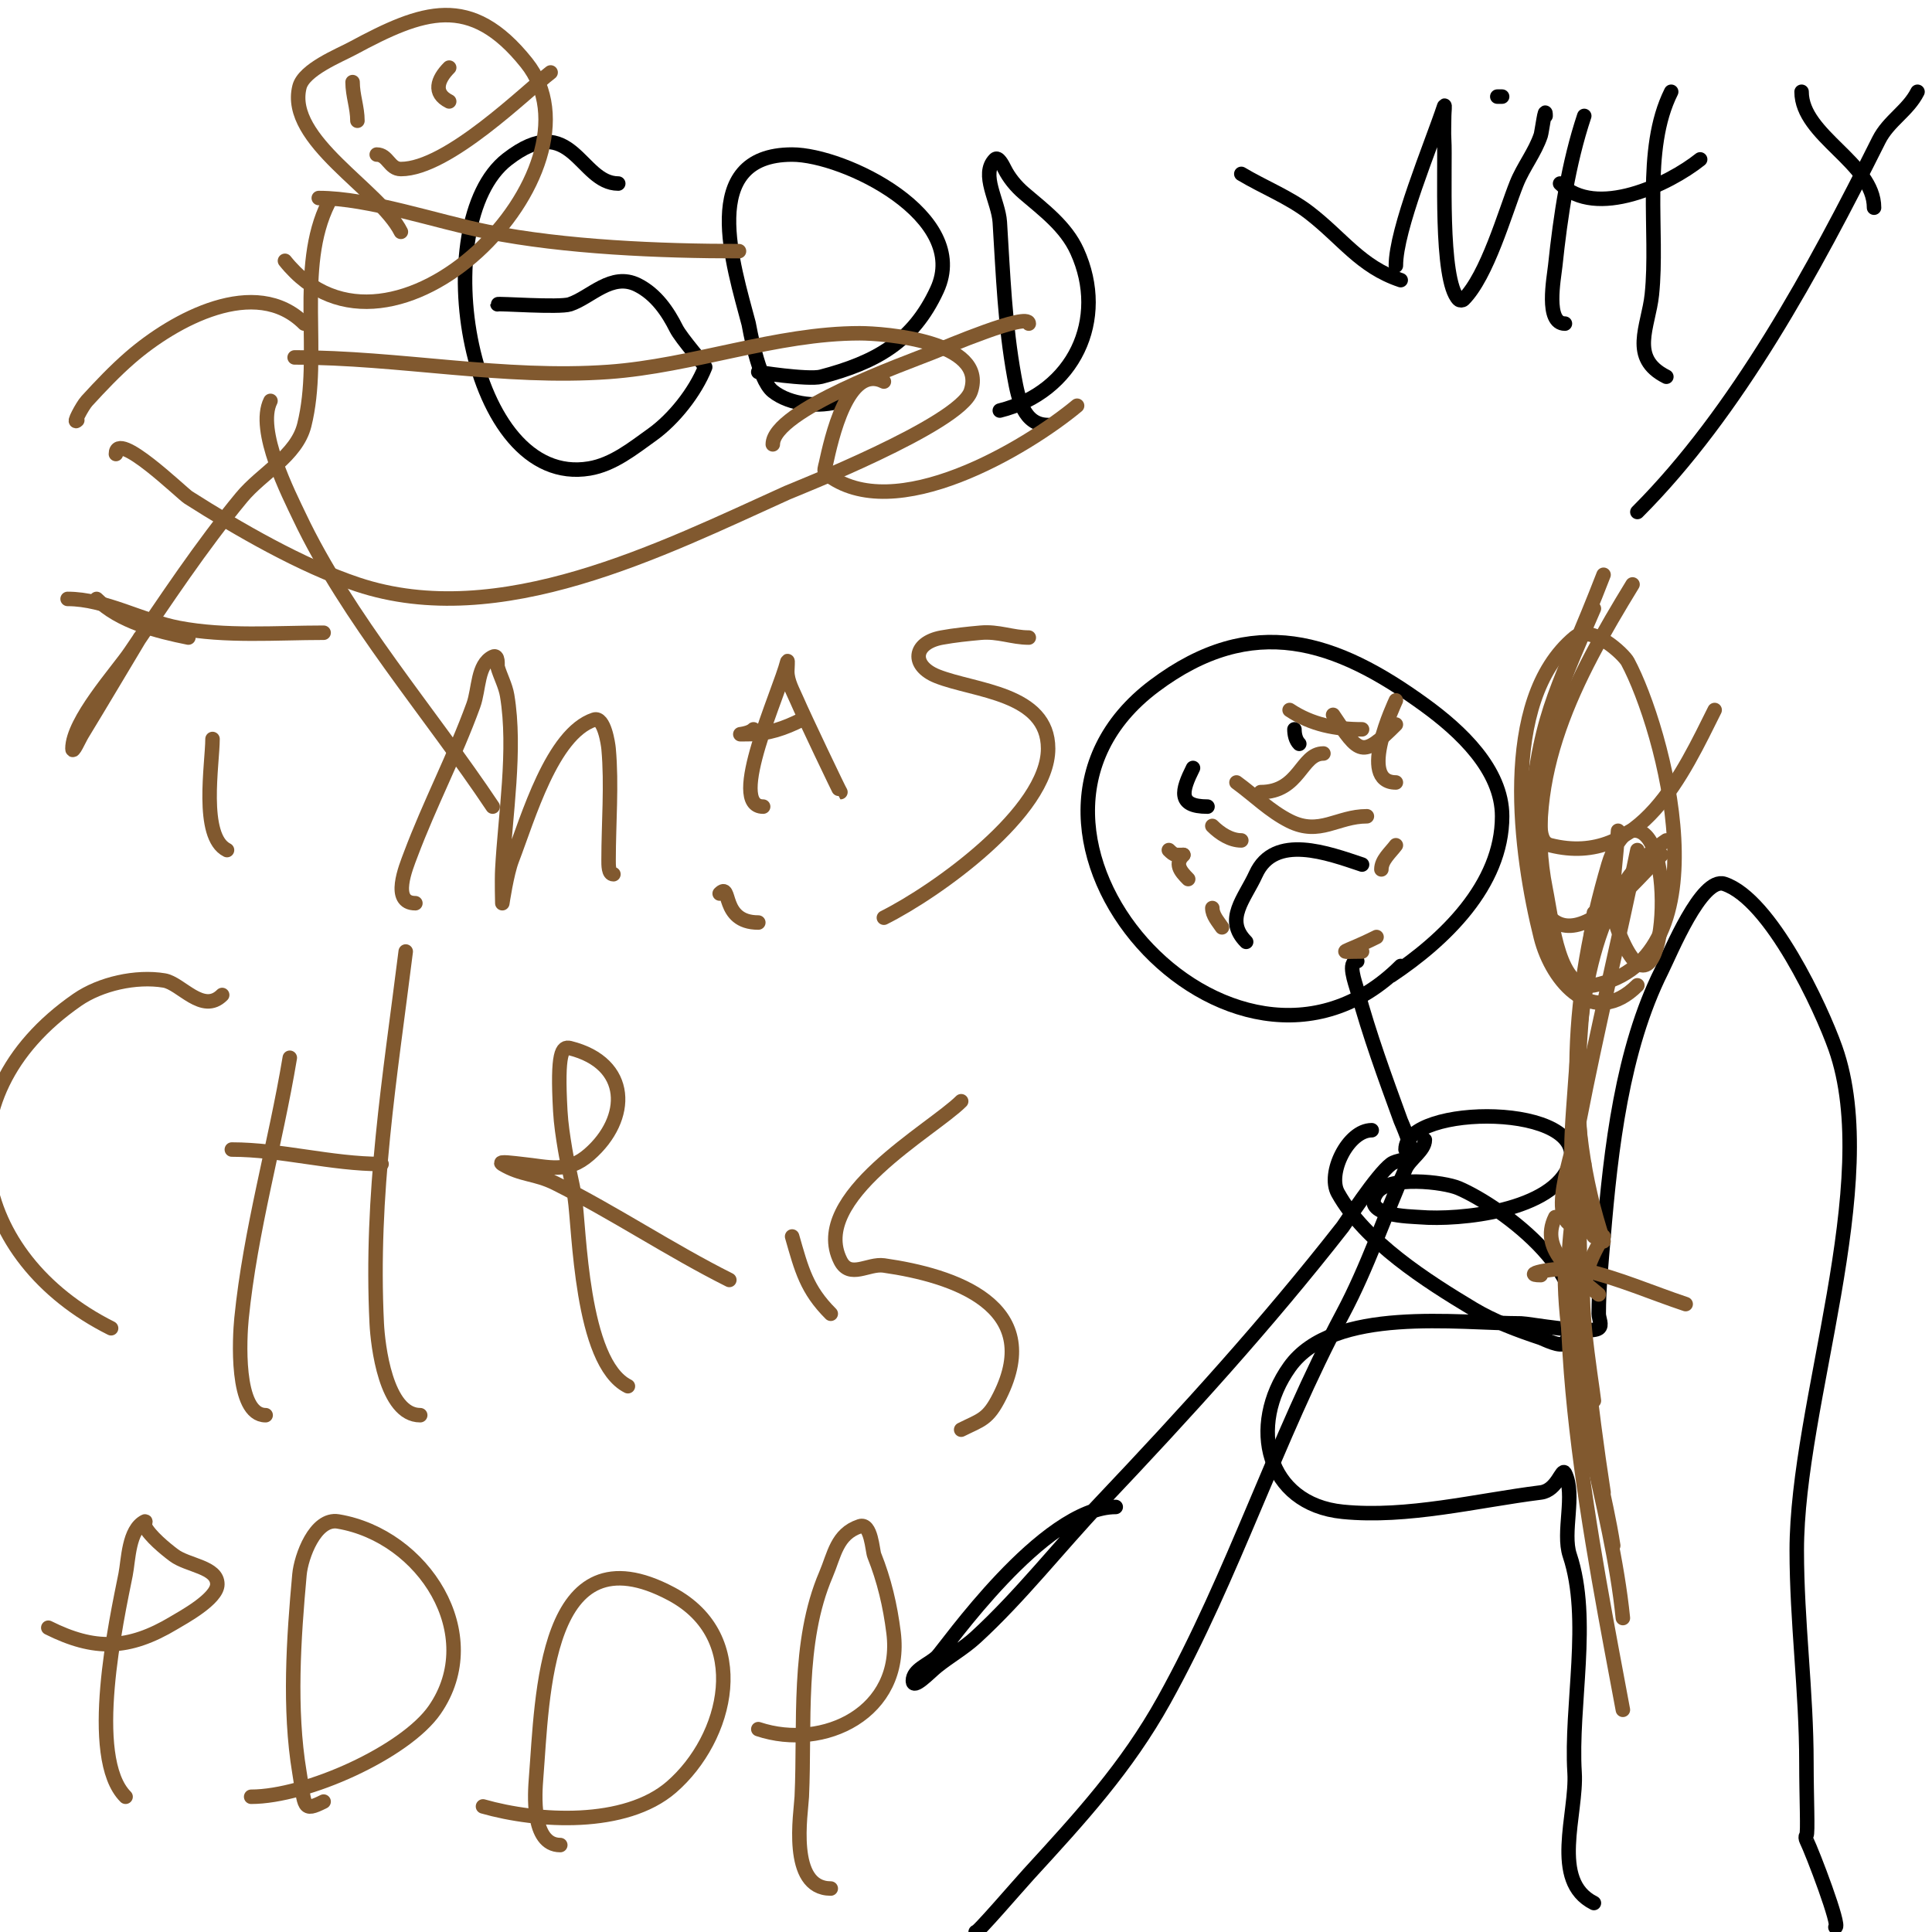 <svg viewBox='0 0 400 400' version='1.1' xmlns='http://www.w3.org/2000/svg' xmlns:xlink='http://www.w3.org/1999/xlink'><g fill='none' stroke='#000000' stroke-width='3' stroke-linecap='round' stroke-linejoin='round'><path d='M128,38c-7.991,0 -9.576,-15.441 -23,-5c-16.858,13.112 -8.227,68.205 17,64c4.94,-0.823 9.074,-4.196 13,-7c4.466,-3.19 8.905,-8.763 11,-14c0.089,-0.223 -4.953,-5.905 -6,-8c-1.706,-3.412 -4.149,-7.074 -8,-9c-5.383,-2.692 -9.664,2.555 -14,4c-2.215,0.738 -15,-0.234 -15,0'/><path d='M174,83c-4.203,1.401 -10.44,0.848 -14,-2c-3.103,-2.482 -4.862,-13.477 -5,-14c-3.126,-11.879 -10.701,-35 9,-35c10.726,0 37.049,12.727 30,28c-4.979,10.788 -12.713,15.03 -24,18c-2.637,0.694 -13.755,-1 -13,-1'/><path d='M217,88c-5.027,0 -6.144,-5.289 -7,-10c-1.955,-10.751 -2.326,-21.222 -3,-32c-0.271,-4.338 -4.073,-9.927 -1,-13c0.667,-0.667 1.578,1.157 2,2c0.882,1.764 2.285,3.53 4,5c4.097,3.512 8.676,6.887 11,12c6.435,14.158 -0.691,29.173 -16,33'/><path d='M257,36c4.461,2.677 9.875,4.827 14,8c6.969,5.361 10.668,11.223 19,14'/><path d='M311,20l-1,0'/><path d='M289,55c0,-7.546 7.296,-24.889 10,-33c0.211,-0.632 0,1.333 0,2c0,1.667 -0.104,3.337 0,5c0.311,4.975 -0.969,29.031 3,33c0.236,0.236 0.764,0.236 1,0c4.919,-4.919 8.599,-17.997 11,-24c1.384,-3.46 3.821,-6.464 5,-10c0.21,-0.629 1,-6.663 1,-4'/><path d='M324,67c-4.106,0 -2.278,-9.364 -2,-12c1.084,-10.301 2.712,-21.137 6,-31'/><path d='M345,78c-7.732,-3.866 -3.699,-10.359 -3,-17c1.378,-13.094 -2.029,-29.941 4,-42'/><path d='M323,38c7.405,7.405 22.533,0.174 29,-5'/><path d='M373,19c0,9.152 15,14.711 15,24'/><path d='M397,19c-1.961,3.922 -6.009,6.018 -8,10c-13.391,26.782 -29.385,56.385 -50,77'/><path d='M330,394c-9.083,-4.541 -3.471,-18.535 -4,-27c-0.865,-13.843 3.412,-31.763 -1,-45c-1.592,-4.775 1.242,-12.515 -1,-17c-0.619,-1.237 -1.555,3.569 -5,4c-13.193,1.649 -27.631,5.337 -41,4c-15.901,-1.59 -19.664,-17.87 -11,-30c9.038,-12.654 34.889,-9 48,-9c1.259,0 14.171,2.372 16,1c0.8,-0.6 0,-2 0,-3c0,-5.195 0.567,-10.8 1,-16c1.496,-17.948 3.85,-38.699 12,-55c1.805,-3.611 8.293,-19.569 13,-18c9.604,3.201 20.067,25.691 23,34c9.83,27.85 -8,73.719 -8,104c0,14.728 2,29.213 2,44c0,7.12 0.362,14.638 0,15c-0.236,0.236 -0.149,0.702 0,1c1.237,2.474 7.159,18 6,18'/><path d='M281,199c-2.134,0 -0.395,4.552 0,6c2.567,9.411 5.683,17.877 9,27c0.168,0.462 2.614,5.773 2,7c-0.697,1.395 -2.807,1.105 -4,2c-2.993,2.244 -9.429,12.27 -10,13c-15.821,20.216 -32.425,38.449 -50,57c-8.666,9.147 -16.757,19.527 -26,28c-2.457,2.252 -5.397,3.918 -8,6c-1.518,1.214 -5,4.944 -5,3c0,-2.357 3.309,-3.358 5,-5c1.665,-1.616 21.934,-31 37,-31'/><path d='M295,236c0,2.144 -3.092,3.957 -4,6c-4.437,9.984 -7.823,20.293 -13,30c-13.87,26.006 -22.576,54.037 -37,80c-7.735,13.923 -17.327,24.357 -28,36c-2.135,2.329 -11,12.649 -11,12'/><path d='M291,238c0,-9.524 38.227,-9.681 34,3c-3.253,9.76 -22.912,11.674 -31,11c-2.012,-0.168 -12.212,-0.182 -9,-5c2.445,-3.668 13.966,-2.3 17,-1c8.897,3.813 30.373,19.441 22,32c-0.735,1.103 -4.412,-0.804 -5,-1c-4.817,-1.606 -9.646,-3.388 -14,-6c-9.556,-5.734 -22.36,-13.848 -28,-24c-2.258,-4.065 2.088,-13 7,-13'/></g>
<g fill='none' stroke='#81592f' stroke-width='3' stroke-linecap='round' stroke-linejoin='round'><path d='M319,264c-4.822,0 4.163,-2.116 9,-1c7.19,1.659 14,4.667 21,7'/><path d='M322,252c-3.498,6.996 4.424,12.078 9,16'/><path d='M324,264c0,21.413 9.704,48.041 12,71'/><path d='M327,253c0,18.589 2.174,37.633 5,56'/><path d='M332,256c-11.532,17.298 -1.043,44.22 2,64'/><path d='M329,261c-3.283,3.283 0.633,25.328 1,29'/><path d='M328,241c-9.066,27.197 2.158,81.455 8,113'/><path d='M327,254c-7.333,0 -1.393,-14.8 0,-22c3.628,-18.743 8.174,-37.297 12,-56'/><path d='M329,249c-4.071,-20.353 -1.771,-39.682 1,-60'/><path d='M330,256c-6.053,-8.071 -4.706,-19.936 -4,-30c1.201,-17.114 3.057,-41.371 19,-52'/><path d='M332,257c-8.554,-25.661 -6.572,-52.256 1,-78c0.867,-2.948 2.986,-7.603 6,-7c8.554,1.711 5.499,41.414 -3,23c-1.017,-2.203 -1.895,-4.576 -2,-7c-0.232,-5.339 0.667,-10.667 1,-16'/><path d='M339,204c-9.013,9.013 -17.617,-0.467 -20,-10c-4.235,-16.939 -8.763,-48.865 7,-62c3.473,-2.894 10.172,3.454 11,5c7.372,13.76 20.559,61.488 -7,67c-7.309,1.462 -8.538,-12.691 -10,-20c-4.714,-23.57 6.222,-43.727 18,-63'/><path d='M355,147c-6.431,12.862 -15.281,32.68 -34,28c-2.981,-0.745 -1.86,-5.93 -2,-9c-0.66,-14.511 5.451,-27.053 11,-40'/><path d='M344,177c-3.333,3.333 -6.452,6.896 -10,10c-16.46,14.403 -18.014,-8.185 -17,-19c2.038,-21.739 5.875,-25.427 15,-49'/></g>
<g fill='none' stroke='#000000' stroke-width='3' stroke-linecap='round' stroke-linejoin='round'><path d='M290,200c-34.701,34.701 -90.991,-28.006 -51,-58c20.396,-15.297 37.632,-9.359 56,4c7.264,5.283 16,13.303 16,23c0,14.339 -12.135,25.756 -23,33'/><path d='M250,167c-6.341,0 -5.317,-3.365 -3,-8'/><path d='M269,154c-0.745,-0.745 -1,-1.946 -1,-3'/><path d='M258,195c-4.625,-4.625 -0.298,-8.944 2,-14c3.873,-8.521 14.967,-4.344 22,-2'/></g>
<g fill='none' stroke='#81592f' stroke-width='3' stroke-linecap='round' stroke-linejoin='round'><path d='M246,182c-1.686,-1.686 -2.826,-3.174 -1,-5'/><path d='M245,177c-1.598,0 -1.792,0.208 -3,-1'/><path d='M251,188c0,1.491 1.173,2.76 2,4'/><path d='M282,197c-5.521,0 -4.315,0.658 3,-3'/><path d='M286,180c0,-1.944 1.834,-3.445 3,-5'/><path d='M289,162c-8.105,0 -0.134,-16.665 0,-17'/><path d='M289,150c-7.023,7.023 -7.563,6.155 -13,-2'/><path d='M282,151c-5.438,0 -10.447,-0.965 -15,-4'/><path d='M274,156c-4.677,0 -4.873,8 -13,8'/><path d='M283,169c-6.141,0 -9.766,4.117 -16,1c-4.055,-2.028 -7.333,-5.333 -11,-8'/><path d='M257,174c-2.236,0 -4.419,-1.419 -6,-3'/><path d='M46,206c-4.052,4.052 -8.516,-2.419 -12,-3c-5.842,-0.974 -13.204,0.68 -18,4c-29.475,20.406 -22.026,53.487 7,68'/><path d='M55,293c-6.342,0 -5.366,-16.335 -5,-20c1.83,-18.305 6.996,-35.976 10,-54'/><path d='M87,293c-7.134,0 -8.783,-14.558 -9,-19c-1.311,-26.879 2.72,-50.764 6,-77'/><path d='M48,238c10.18,0 20.551,3 31,3'/><path d='M130,287c-9.772,-4.886 -10.037,-32.836 -11,-39c-0.525,-3.359 -1.441,-6.647 -2,-10c-0.442,-2.651 -0.851,-5.317 -1,-8c-0.677,-12.193 0.385,-13.404 2,-13c12.581,3.145 12.497,14.565 4,22c-4.601,4.026 -8.316,2.568 -14,2c-1.327,-0.133 -5.143,-0.686 -4,0c3.974,2.384 6.801,1.9 11,4c12.207,6.103 23.925,13.962 36,20'/><path d='M172,272c-4.992,-4.992 -6.033,-9.116 -8,-16'/><path d='M157,191c-7.947,0 -5.455,-8.545 -8,-6'/><path d='M199,228c-5.987,5.987 -31.532,19.936 -25,33c1.93,3.859 5.743,0.535 9,1c14.464,2.066 33.358,8.283 24,27c-2.466,4.931 -3.813,4.907 -8,7'/><path d='M47,176c-5.603,-2.802 -3,-17.964 -3,-23'/><path d='M20,124c4.694,4.694 12.561,6.712 19,8'/><path d='M86,187c-5.077,0 -1.924,-7.537 -1,-10c3.943,-10.516 9.157,-20.431 13,-31c1.227,-3.374 0.789,-8.394 4,-10c1.293,-0.646 0.96,1.859 1,2c0.579,2.027 1.653,3.921 2,6c1.868,11.21 -0.415,24.877 -1,36c-0.123,2.33 0,7 0,7c0,0 0.897,-6.132 2,-9c3.324,-8.642 8.301,-26.1 17,-29c2.093,-0.698 2.915,5.068 3,6c0.68,7.475 0,15.464 0,23c0,1.054 -0.054,3 1,3'/><path d='M158,167c-7.591,0 3.441,-23.762 5,-30c0.162,-0.647 0,1.333 0,2c0,2.108 1.17,4.062 2,6c1.337,3.12 8.899,19 9,19'/><path d='M156,151c-1.256,1.256 -4.895,1 -1,1c4.013,0 7.412,-1.206 11,-3'/><path d='M213,132c-3.432,0 -6.298,-1.337 -10,-1c-2.676,0.243 -5.356,0.519 -8,1c-6.016,1.094 -6.428,5.829 -1,8c7.757,3.103 23,3.395 23,15c0,13.088 -23.09,29.545 -34,35'/><path d='M14,124c7.786,0 15.421,4.556 23,6c9.749,1.857 20.119,1 30,1'/><path d='M26,372c-8.161,-8.161 -1.814,-36.929 0,-46c0.608,-3.04 0.599,-9.299 4,-11c0.298,-0.149 -0.149,0.702 0,1c1.003,2.005 4.146,4.61 6,6c2.884,2.163 9,2.394 9,6c0,3.046 -7.158,6.895 -9,8c-9.45,5.67 -16.511,5.744 -26,1'/><path d='M67,373c-4.401,2.2 -3.807,1.156 -5,-6c-2.201,-13.205 -1.197,-27.829 0,-41c0.336,-3.698 3.266,-11.789 8,-11c17.682,2.947 30.793,23.411 20,39c-6.089,8.795 -26.602,18 -38,18'/><path d='M116,382c-6.054,0 -5.26,-10.754 -5,-14c1.319,-16.487 1.566,-52.098 28,-38c16.778,8.948 11.69,29.869 0,40c-9.557,8.282 -27.653,7.242 -39,4'/><path d='M172,391c-8.833,0 -6.151,-15.674 -6,-19c0.688,-15.134 -1.014,-31.968 5,-46c1.743,-4.067 2.226,-8.409 7,-10c2.38,-0.793 2.621,5.052 3,6c2.058,5.144 3.298,10.385 4,16c2.064,16.509 -14.45,24.517 -28,20'/><path d='M68,42c-6.758,13.515 -1.342,31.367 -5,46c-1.605,6.419 -8.786,9.899 -13,15c-8.366,10.127 -15.624,21.13 -23,32c-2.79,4.111 -12,14.257 -12,20c0,1.202 1.375,-1.973 2,-3c4.042,-6.641 8,-13.333 12,-20'/><path d='M56,83c-3.042,6.085 3.869,19.502 6,24c9.941,20.986 27.076,40.613 40,60'/><path d='M61,74c21.621,0 43.312,4.549 65,3c17.416,-1.244 34.686,-8 52,-8c4.991,0 26.466,1.603 23,12c-2.304,6.913 -36.864,20.487 -38,21c-25.862,11.68 -59.56,28.813 -89,19c-11.577,-3.859 -24.731,-11.465 -35,-18c-1.337,-0.851 -15,-14.193 -15,-9'/><path d='M183,79c-7.538,-3.769 -10.904,12.068 -12,17c-0.145,0.651 -0.521,1.584 0,2c14.085,11.268 41.686,-5.405 52,-14'/><path d='M63,67c-10.089,-10.089 -26.954,-0.84 -36,7c-3.206,2.779 -6.133,5.873 -9,9c-1.007,1.099 -3.054,5.054 -2,4'/><path d='M66,41c10.39,0 24.388,4.878 35,7c15.887,3.177 35.736,4 52,4'/><path d='M160,92c0,-7.054 27.706,-16.883 33,-19c2.747,-1.099 20,-8.464 20,-6'/><path d='M83,48c-4.393,-8.787 -23.779,-18.885 -21,-30c0.898,-3.591 8.218,-6.502 11,-8c14.534,-7.826 24.405,-11.493 36,3c17.634,22.042 -27.979,68.526 -50,41'/><path d='M74,25c0,-2.755 -1,-5.245 -1,-8'/><path d='M93,21c-3.408,-1.704 -2.435,-4.565 0,-7'/><path d='M78,32c2.321,0 2.596,3 5,3c9.75,0 26.046,-16.211 31,-20'/></g>
</svg>